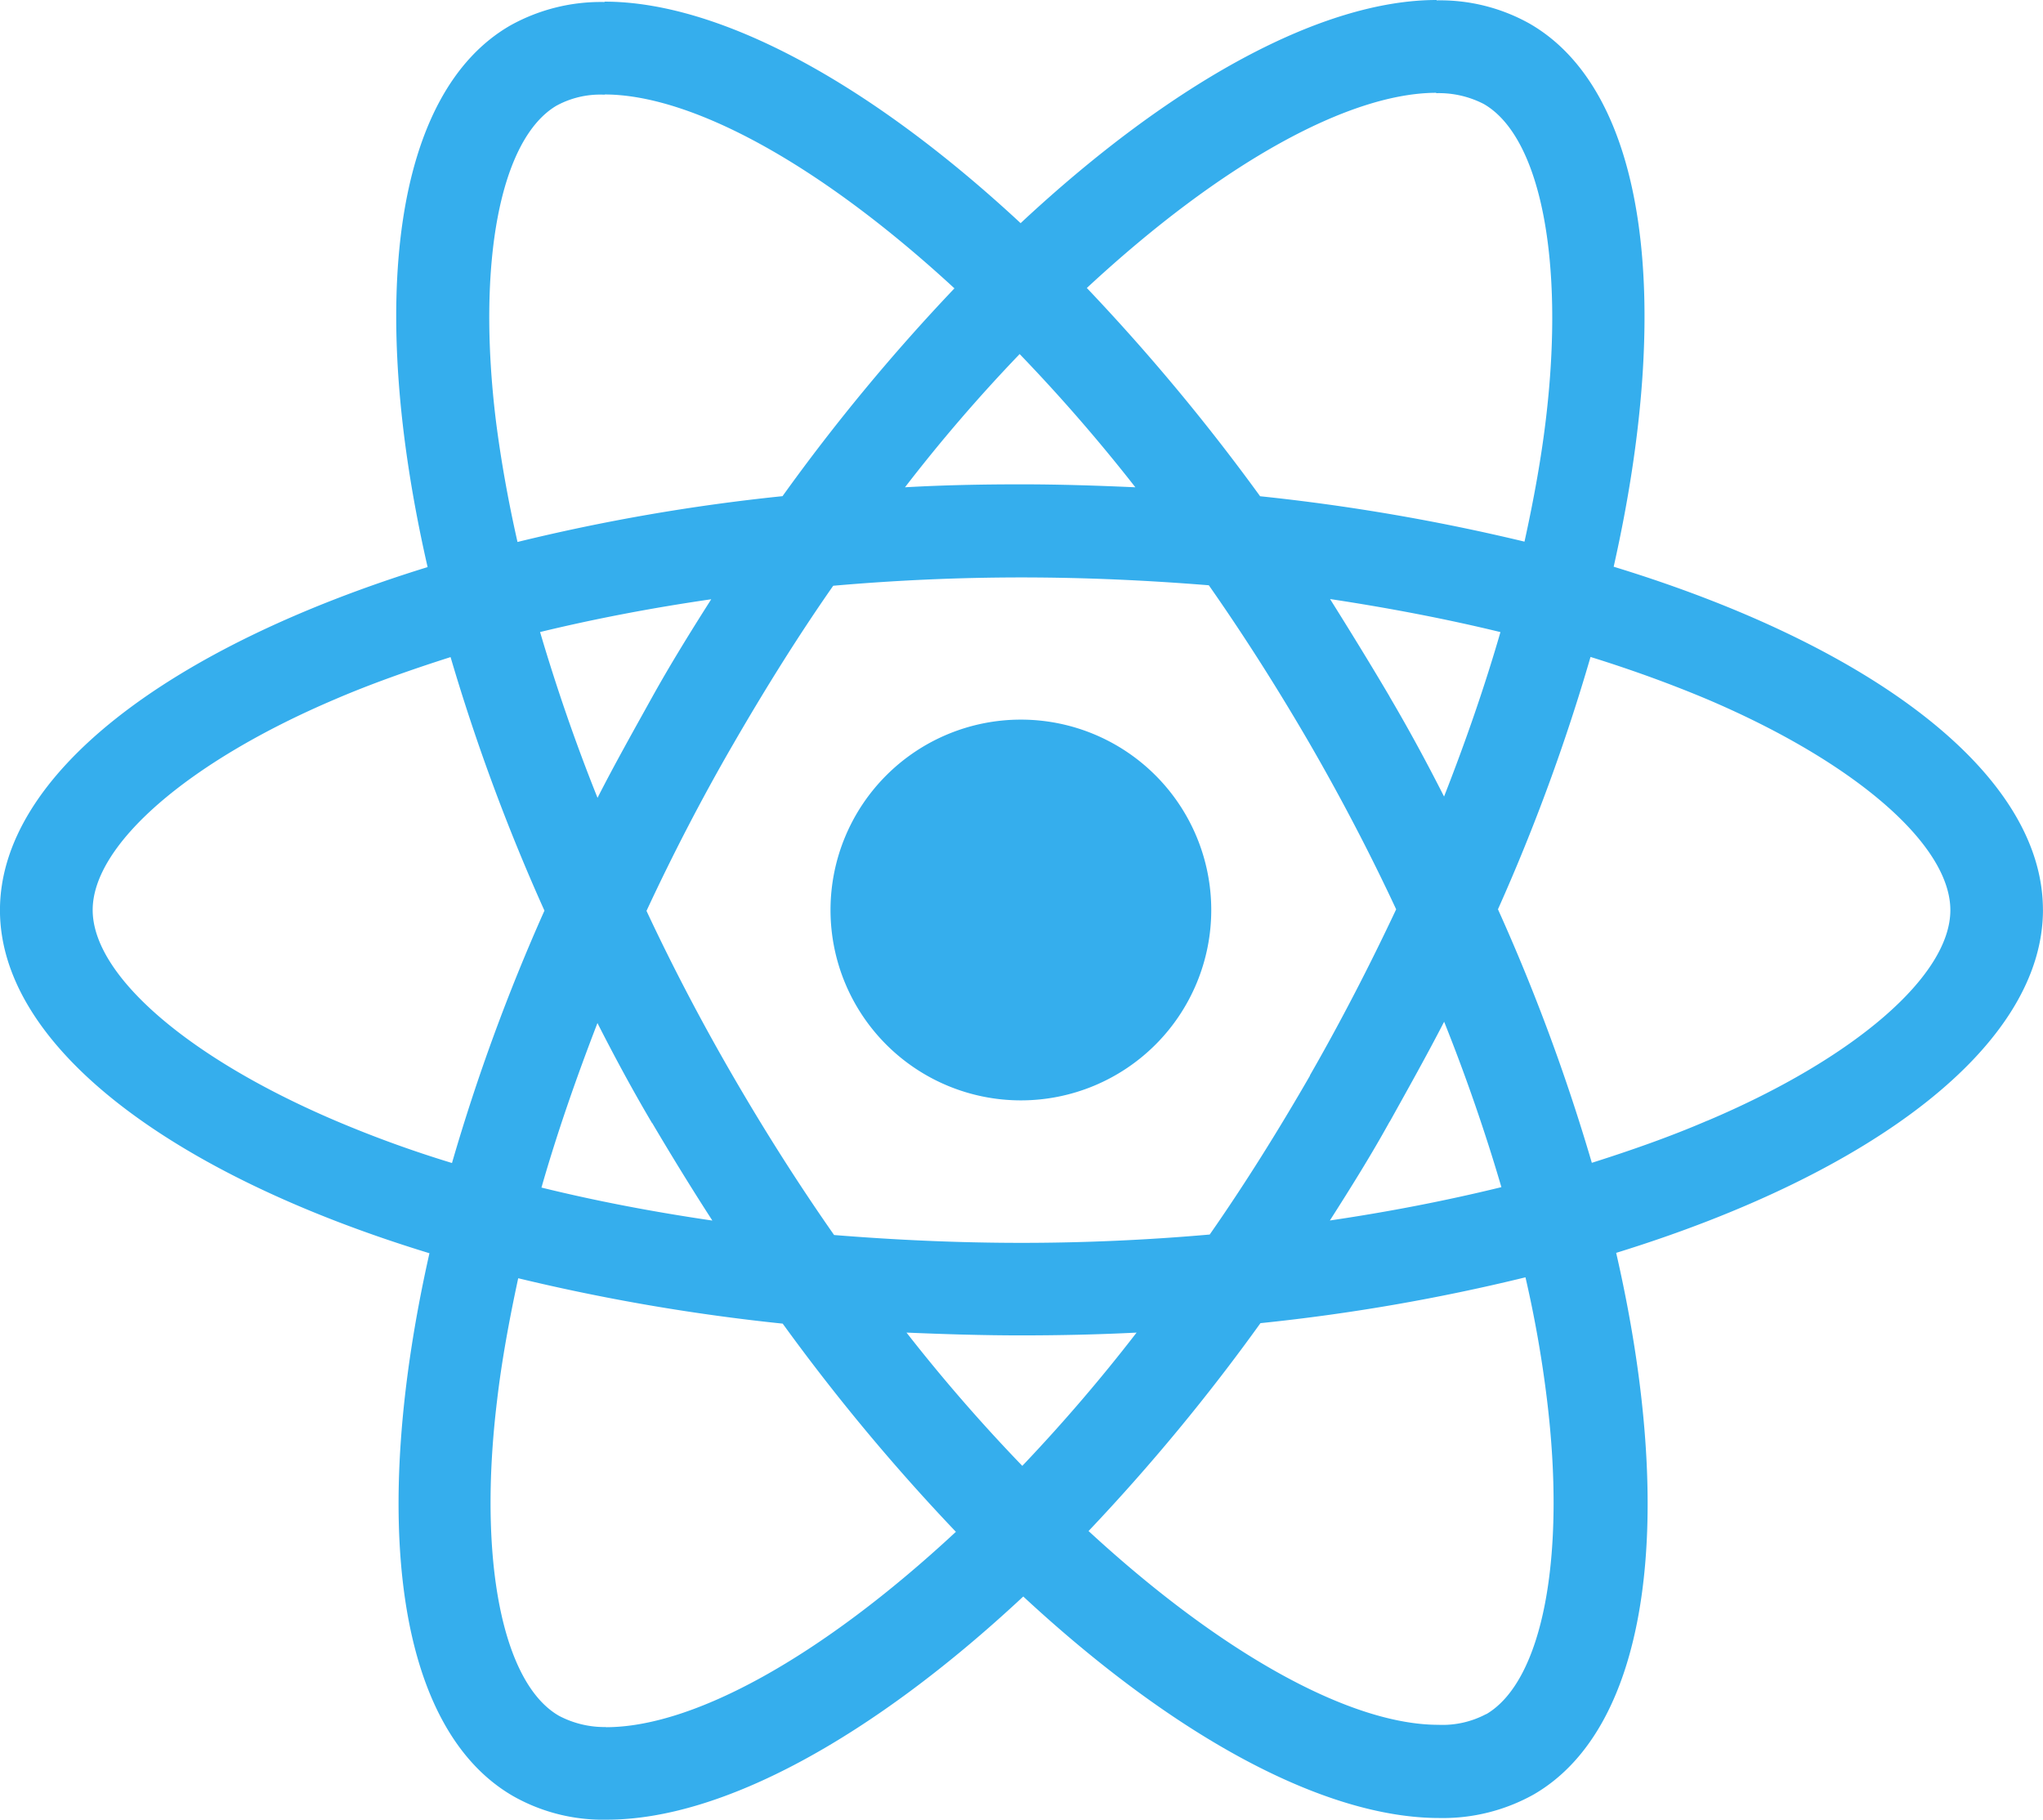 <svg xmlns="http://www.w3.org/2000/svg" width="54.733" height="48.748" viewBox="0 0 54.733 48.748">
  <g id="Group_1397" data-name="Group 1397" transform="translate(0 0)">
    <path id="Path_13763" data-name="Path 13763" d="M89.9,262.906c0-3.626-4.54-7.063-11.5-9.191,1.6-7.1.892-12.74-2.252-14.549a4.9,4.9,0,0,0-2.49-.623v-.01c-3.067,0-7.083,2.188-11.146,5.978-4.063-3.773-8.075-5.934-11.146-5.934v.01a4.99,4.99,0,0,0-2.52.625c-3.135,1.8-3.839,7.443-2.221,14.513-6.936,2.142-11.457,5.571-11.457,9.191s4.544,7.064,11.506,9.19c-1.6,7.1-.894,12.742,2.251,14.548a4.873,4.873,0,0,0,2.511.626c3.069,0,7.086-2.188,11.147-5.978,4.063,3.77,8.078,5.934,11.147,5.934a4.983,4.983,0,0,0,2.519-.626c3.131-1.8,3.841-7.442,2.218-14.514,6.911-2.135,11.434-5.572,11.434-9.19M73.646,241.02v.009a2.622,2.622,0,0,1,1.274.29c1.516.871,2.174,4.185,1.664,8.446-.124,1.044-.325,2.153-.573,3.278a54.534,54.534,0,0,0-7.083-1.216,54.9,54.9,0,0,0-4.642-5.579c3.634-3.373,7.039-5.224,9.359-5.229m-3.379,26.326c-.869,1.507-1.762,2.933-2.688,4.26-1.661.146-3.349.223-5.044.223s-3.369-.077-5.019-.21q-1.4-2-2.7-4.241-1.277-2.2-2.326-4.442c.695-1.494,1.473-3,2.313-4.45.871-1.508,1.763-2.935,2.689-4.26,1.661-.146,3.347-.223,5.042-.223s3.371.077,5.021.21q1.4,2,2.7,4.238,1.272,2.2,2.319,4.443c-.706,1.5-1.474,2.991-2.314,4.454Zm-17.624,1.273c.526.891,1.063,1.765,1.611,2.612h-.006c-1.582-.232-3.113-.524-4.572-.883.411-1.437.926-2.921,1.5-4.407.454.893.936,1.788,1.462,2.678m-3-13.153c1.457-.353,2.993-.647,4.586-.878-.544.856-1.092,1.738-1.592,2.639s-1,1.789-1.454,2.68c-.6-1.495-1.114-3-1.539-4.44m22.762,13.118c.5-.9,1-1.79,1.458-2.68.595,1.488,1.112,2.991,1.534,4.432-1.459.357-2.992.657-4.595.893.549-.861,1.1-1.74,1.6-2.646m0-11.39c-.527-.893-1.062-1.762-1.595-2.612,1.567.237,3.107.531,4.559.884l.006,0c-.415,1.437-.929,2.923-1.511,4.407-.453-.893-.934-1.784-1.459-2.675m-6.813-5.61c-1-.045-2.033-.079-3.07-.079s-2.086.021-3.1.079a43.358,43.358,0,0,1,3.072-3.569,45.983,45.983,0,0,1,3.1,3.569M50.087,241.359a2.441,2.441,0,0,1,1.28-.289v-.006c2.31,0,5.733,1.837,9.372,5.194a52.515,52.515,0,0,0-4.606,5.567,52.359,52.359,0,0,0-7.1,1.227c-.252-1.115-.445-2.2-.577-3.236-.523-4.263.12-7.576,1.63-8.457m-2.808,28.33a30.972,30.972,0,0,1-3.126-1.136c-3.947-1.683-6.5-3.892-6.5-5.642s2.558-3.973,6.5-5.648c.958-.412,2.008-.782,3.088-1.127a53.106,53.106,0,0,0,2.515,6.792,52.333,52.333,0,0,0-2.477,6.761m4.127,15.11a2.619,2.619,0,0,1-1.259-.3c-1.517-.869-2.178-4.18-1.661-8.443.122-1.05.324-2.152.567-3.28a54.032,54.032,0,0,0,7.086,1.216,54.21,54.21,0,0,0,4.64,5.577c-3.638,3.381-7.051,5.234-9.373,5.234M62.555,277.8l0,0a45.651,45.651,0,0,1-3.1-3.568c1,.042,2.029.075,3.064.075s2.087-.023,3.1-.075a45.5,45.5,0,0,1-3.063,3.571m12.429,6.648a2.491,2.491,0,0,1-1.283.288c-2.308,0-5.732-1.837-9.37-5.191a53.168,53.168,0,0,0,4.605-5.569,52.444,52.444,0,0,0,7.1-1.228A31.239,31.239,0,0,1,76.61,276c.525,4.26-.118,7.574-1.626,8.456m5.928-15.9h-.006c-.961.415-2,.782-3.091,1.128a52.426,52.426,0,0,0-2.515-6.792,52.311,52.311,0,0,0,2.48-6.76c1.106.344,2.155.726,3.135,1.138,3.951,1.683,6.505,3.894,6.505,5.646s-2.563,3.969-6.509,5.64" transform="translate(-35.169 -238.533)" fill="#35aeed"/>
    <path id="Path_13764" data-name="Path 13764" d="M59.425,255.131a5.1,5.1,0,1,0,5.1,5.1,5.1,5.1,0,0,0-5.1-5.1" transform="translate(-32.075 -235.853)" fill="#35aeed"/>
  </g>
</svg>
